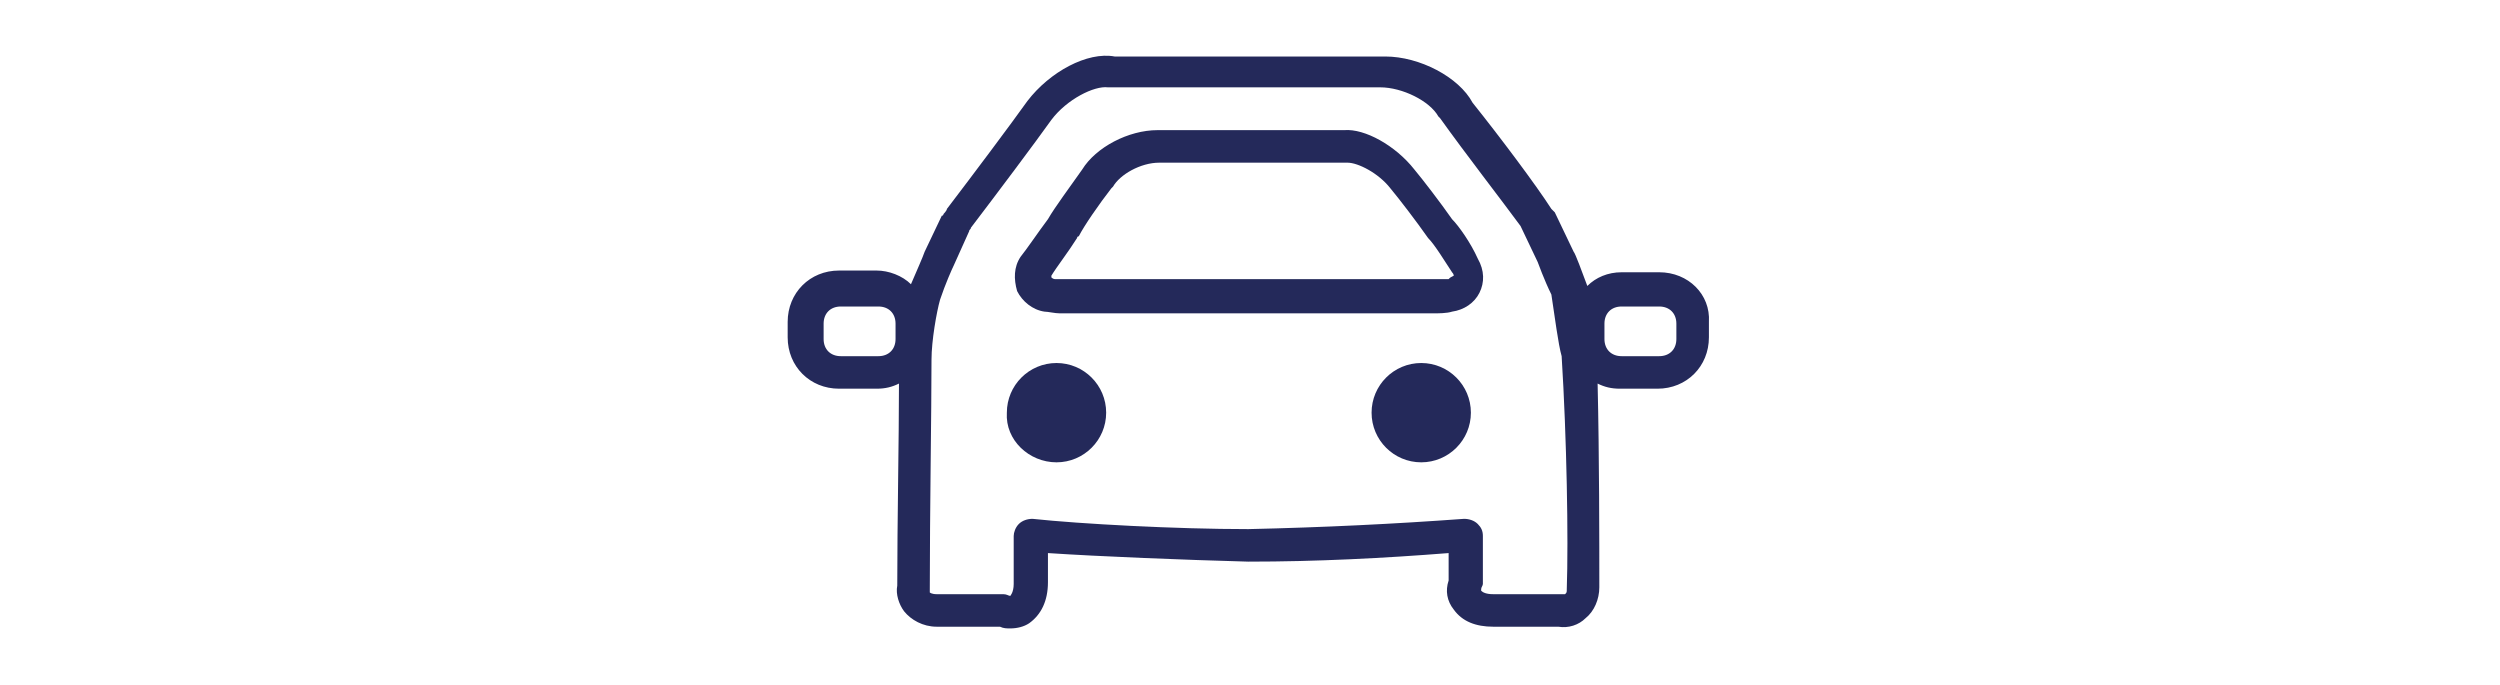 <?xml version="1.0" encoding="utf-8"?>
<!-- Generator: Adobe Illustrator 26.0.1, SVG Export Plug-In . SVG Version: 6.00 Build 0)  -->
<svg version="1.1" id="Ebene_1" xmlns="http://www.w3.org/2000/svg" xmlns:xlink="http://www.w3.org/1999/xlink" x="0px" y="0px"
	 viewBox="0 0 146 40" style="enable-background:new 0 0 146 40;" xml:space="preserve">
<style type="text/css">
	.st0{enable-background:new    ;}
	.st1{fill:#24295A;}
	.st2{fill:#242959;}
	.st3{fill:#FFFFFF;}
</style>
<g>
	<g class="st0">
		<g>
			<path class="st1" d="M61.7,27c1.6,0,2.9-1.3,2.9-2.9c0-1.6-1.3-2.9-2.9-2.9c-1.6,0-2.9,1.3-2.9,2.9C58.7,25.7,60.1,27,61.7,27"/>
		</g>
	</g>
	<g class="st0">
		<g>
			<path class="st1" d="M83,27c1.6,0,2.9-1.3,2.9-2.9c0-1.6-1.3-2.9-2.9-2.9c-1.6,0-2.9,1.3-2.9,2.9C80.1,25.7,81.4,27,83,27"/>
		</g>
	</g>
	<g>
		<path class="st1" d="M84.8,12.8c-0.7-1-1.7-2.3-2.2-2.9c-1.1-1.4-2.9-2.4-4.1-2.3H67.6c0,0,0,0,0,0c-1.7,0-3.6,1-4.4,2.3
			c-0.7,1-1.6,2.2-2,2.9c-0.6,0.8-1.2,1.7-1.6,2.2c-0.4,0.6-0.4,1.3-0.2,2c0.3,0.6,0.9,1.1,1.6,1.2c0.2,0,0.6,0.1,0.9,0.1
			c0.1,0,0.2,0,0.2,0c4.2,0,9,0,10.8,0c4.2,0,9,0,10.8,0c0.3,0,0.8,0,1.1-0.1c0,0,0,0,0,0c0.7-0.1,1.3-0.5,1.6-1.1
			c0.3-0.6,0.3-1.3-0.1-2C85.9,14.2,85.2,13.2,84.8,12.8z M84.6,16.3c-0.1,0-0.5,0-0.7,0c-1.8,0-6.6,0-10.8,0c-1.8,0-6.6,0-10.8,0
			c0,0-0.1,0-0.1,0c-0.1,0-0.4,0-0.6,0c-0.1,0-0.2-0.1-0.2-0.1c0,0,0,0,0,0c0,0,0,0,0-0.1c0.3-0.5,1-1.4,1.5-2.2c0,0,0-0.1,0.1-0.1
			c0.3-0.6,1.2-1.9,1.9-2.8c0,0,0.1-0.1,0.1-0.1c0.4-0.7,1.6-1.4,2.7-1.4c0,0,0,0,0,0l11,0c0.6,0,1.8,0.6,2.5,1.5
			c0.5,0.6,1.5,1.9,2.2,2.9c0.4,0.4,1,1.4,1.4,2c0.1,0.1,0.1,0.2,0.1,0.2C84.7,16.2,84.7,16.2,84.6,16.3z"/>
		<path class="st1" d="M96.9,15.9h-2.2c-0.8,0-1.5,0.3-2,0.8c-0.3-0.8-0.7-1.9-0.8-2l-1.1-2.3c0,0-0.1-0.1-0.1-0.1
			c0,0-0.1-0.1-0.1-0.1C89.7,10.8,87.6,8,86,6c-0.8-1.5-3.1-2.7-5.1-2.7c0,0,0,0,0,0H65.1C63.5,3,61.3,4.2,60,5.9
			c-1,1.4-3.1,4.2-4.7,6.3c0,0.1-0.2,0.3-0.2,0.3c0,0,0,0.1-0.1,0.1l-1,2.1c-0.1,0.3-0.5,1.2-0.8,1.9c-0.5-0.5-1.3-0.8-2-0.8h-2.2
			c-1.7,0-3,1.3-3,3v0.9c0,1.7,1.3,3,3,3h2.2c0.5,0,0.9-0.1,1.3-0.3c0,3.2-0.1,8.1-0.1,11.8c-0.1,0.5,0.1,1.1,0.4,1.5
			c0.4,0.5,1.1,0.9,1.9,0.9c0.8,0,2.4,0,3.7,0c0.2,0.1,0.4,0.1,0.6,0.1c0.4,0,0.8-0.1,1.1-0.3c0.7-0.5,1.1-1.3,1.1-2.4
			c0-0.6,0-1.1,0-1.7c3,0.2,8,0.4,11.7,0.5c4,0,7.9-0.2,11.7-0.5c0,0.5,0,1.1,0,1.6c-0.2,0.6-0.1,1.2,0.3,1.7c0.5,0.7,1.3,1,2.3,1
			c0.8,0,2.5,0,3.8,0c0.6,0.1,1.2-0.1,1.6-0.5c0.5-0.4,0.8-1.1,0.8-1.8c0-2.6,0-7.7-0.1-11.9c0.4,0.2,0.8,0.3,1.3,0.3h2.2
			c1.7,0,3-1.3,3-3v-0.9C99.9,17.2,98.6,15.9,96.9,15.9z M52.3,19.8c0,0.6-0.4,1-1,1h-2.2c-0.6,0-1-0.4-1-1v-0.9c0-0.6,0.4-1,1-1
			h2.2c0.6,0,1,0.4,1,1V19.8z M91.5,34.4c0,0.2,0,0.2-0.1,0.3c0,0,0,0-0.1,0c-0.1,0-0.1,0-0.2,0c-1.3,0-3,0-3.9,0
			c-0.4,0-0.6-0.1-0.7-0.2c0,0,0-0.1,0-0.1c0-0.1,0.1-0.2,0.1-0.3c0-0.9,0-2.2,0-2.8c0-0.3-0.1-0.5-0.3-0.7
			c-0.2-0.2-0.5-0.3-0.8-0.3c-4.1,0.3-8.2,0.5-12.6,0.6c-4.2,0-9.8-0.3-12.6-0.6c-0.3,0-0.6,0.1-0.8,0.3c-0.2,0.2-0.3,0.5-0.3,0.7
			l0,0.9c0,0.6,0,1.3,0,1.9c0,0.5-0.2,0.7-0.2,0.7c-0.1,0-0.2-0.1-0.4-0.1c0,0,0,0,0,0c-1.3,0-3,0-3.9,0c-0.3,0-0.4-0.1-0.4-0.1
			c0-0.1,0-0.1,0-0.2c0-4.4,0.1-10.4,0.1-13.4c0-1.1,0.3-2.8,0.5-3.5c0.3-0.9,0.7-1.8,0.8-2l0.9-2c0-0.1,0.1-0.1,0.1-0.2
			c1.6-2.1,3.7-4.9,4.7-6.3c0.9-1.2,2.5-2,3.3-1.9c0,0,0.1,0,0.1,0h15.8c0,0,0,0,0,0c1.3,0,2.9,0.8,3.4,1.7c0,0,0.1,0.1,0.1,0.1
			c1.5,2.1,3.6,4.8,4.7,6.3l1,2.1c0,0,0.4,1.1,0.8,1.9c0.2,1.3,0.4,2.9,0.6,3.6C91.5,25.6,91.6,31.5,91.5,34.4z M97.9,19.8
			c0,0.6-0.4,1-1,1h-2.2c-0.6,0-1-0.4-1-1v-0.9c0-0.6,0.4-1,1-1h2.2c0.6,0,1,0.4,1,1V19.8z"/>
	</g>
</g>
</svg>

